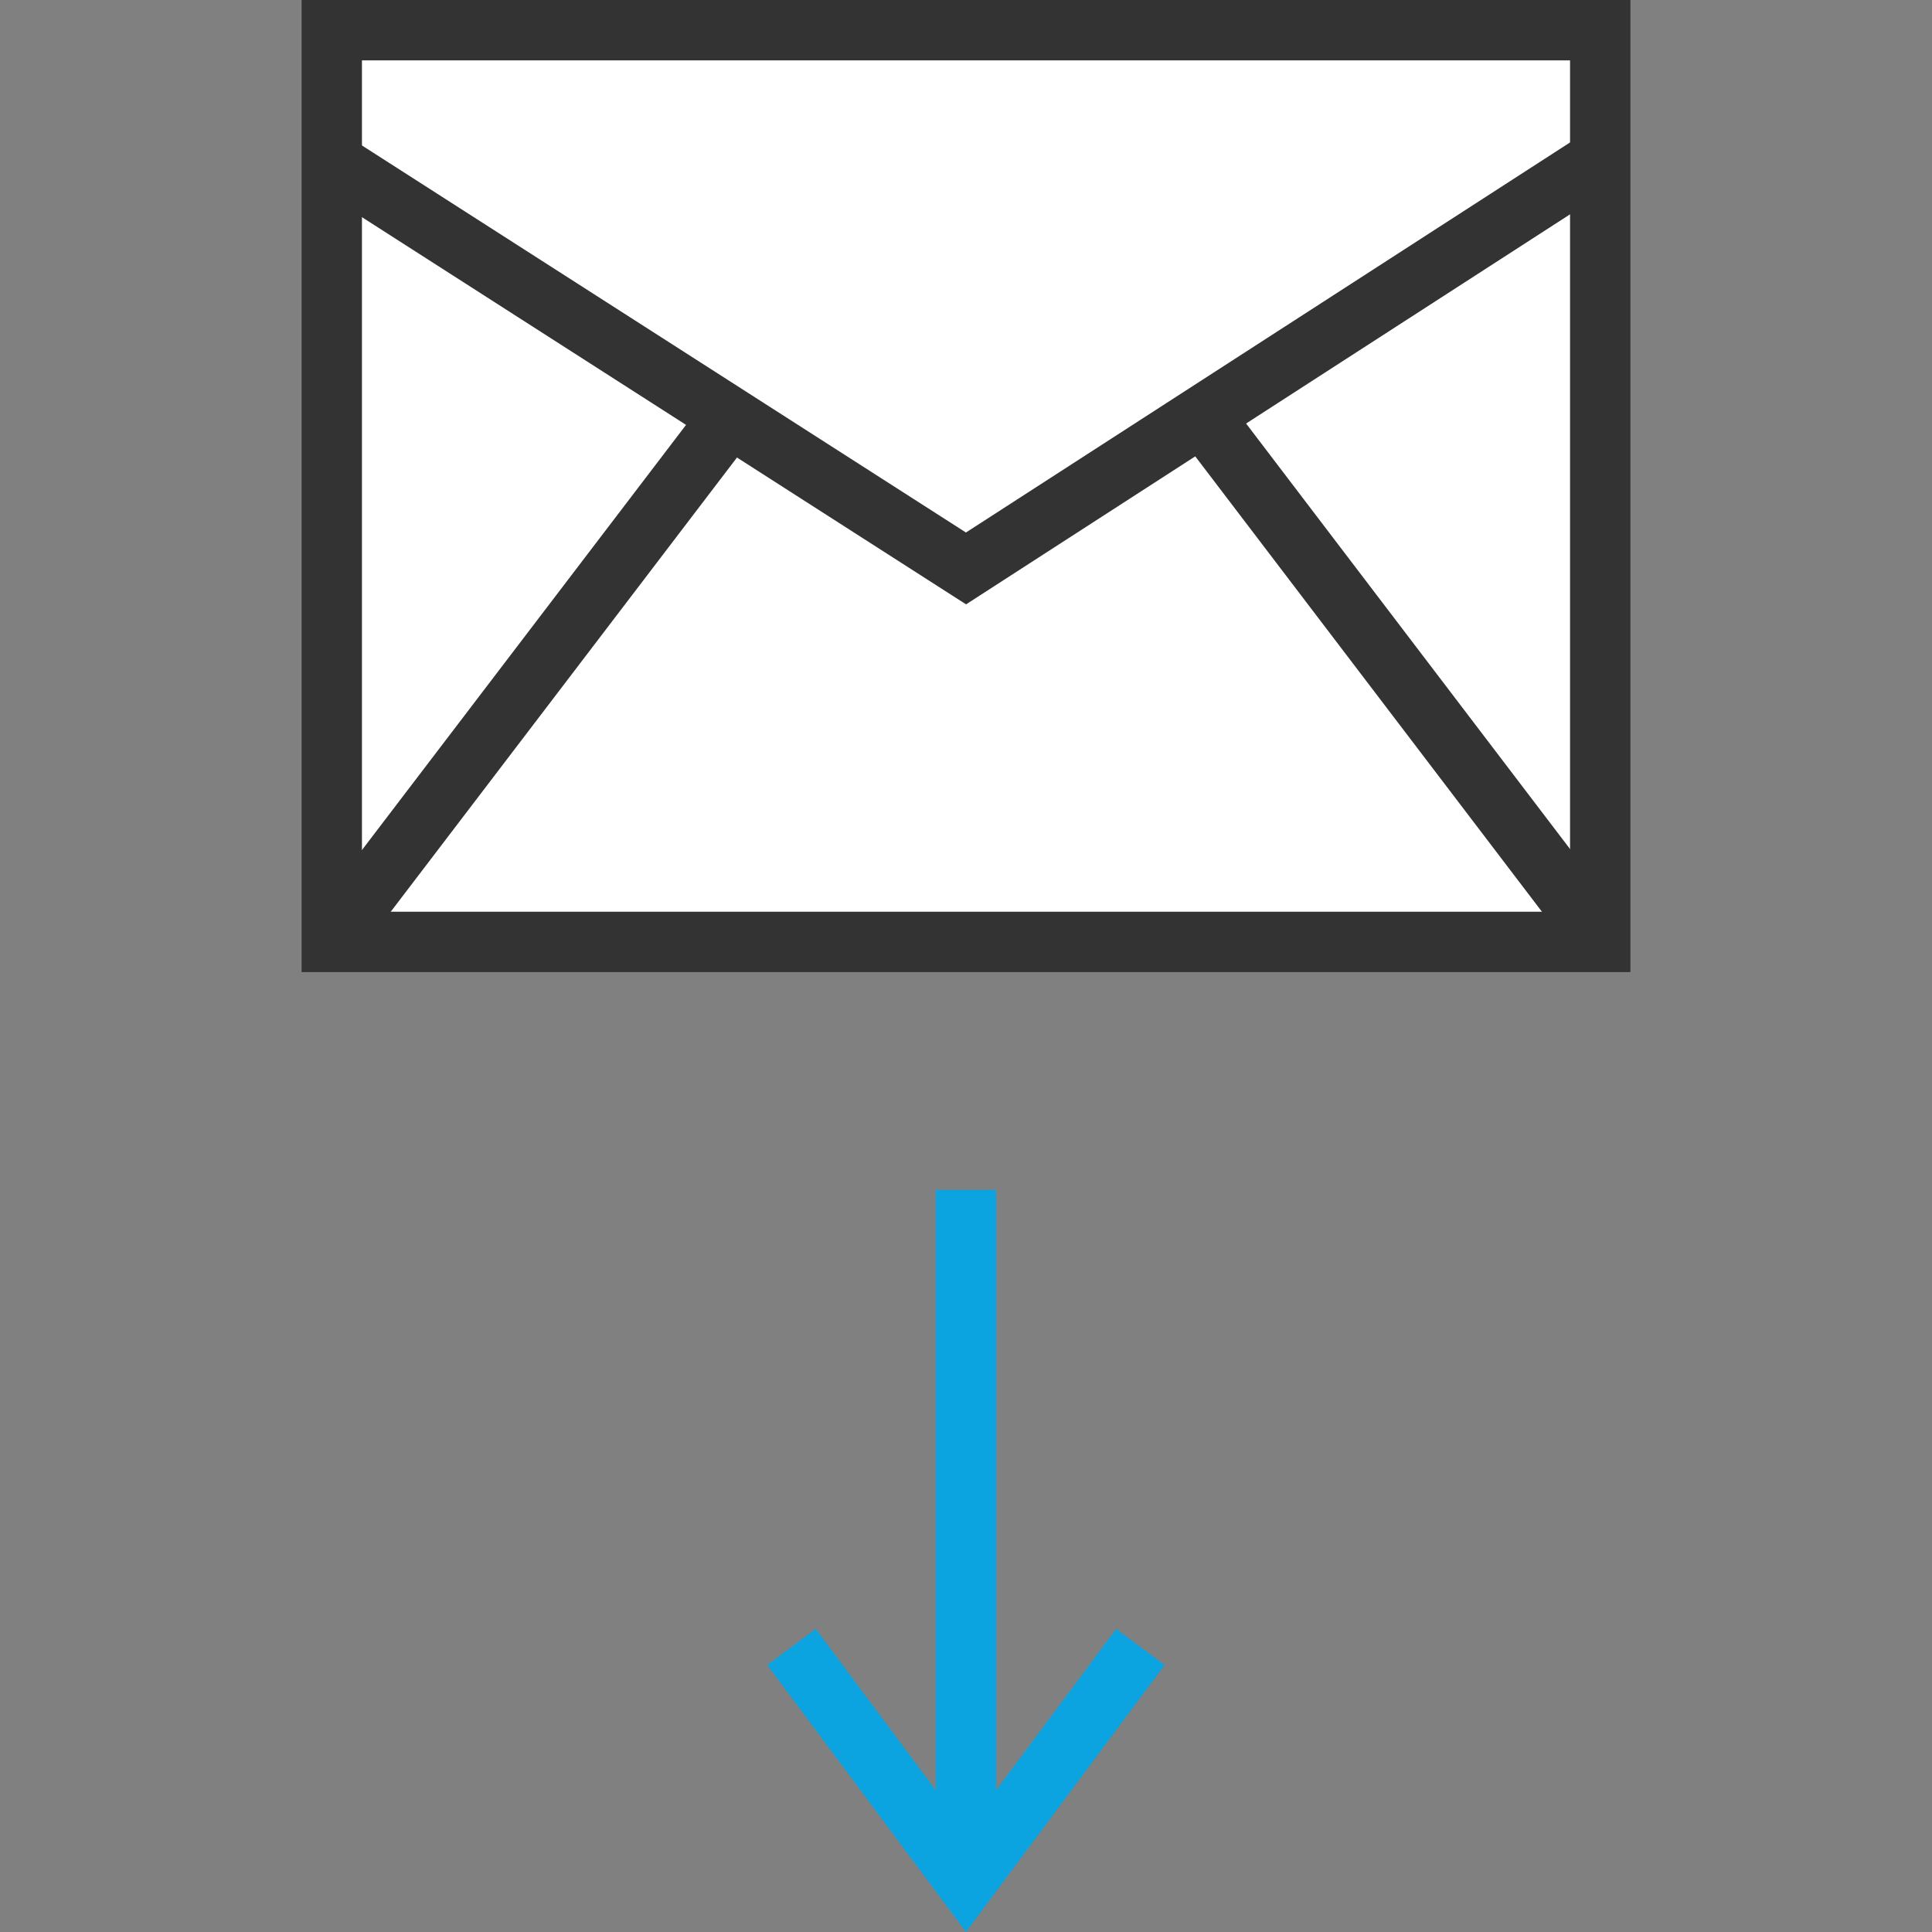 <?xml version="1.0" encoding="iso-8859-1"?>
<!-- Uploaded to: SVG Repo, www.svgrepo.com, Generator: SVG Repo Mixer Tools -->
<svg version="1.1" id="Layer_1" xmlns="http://www.w3.org/2000/svg" xmlns:xlink="http://www.w3.org/1999/xlink" 
	 viewBox="0 0 512 512" xml:space="preserve">
<rect x="0" y="0" width="512" height="512" fill="#808080" stroke="none"/>
<g>
	<polygon style="fill:#0BA4E0;" points="256,512 203.344,441.248 216.192,431.68 256,485.184 295.808,431.68 308.656,441.248 	"/>
	<rect x="248" y="315.328" style="fill:#0BA4E0;" width="16" height="183.264"/>
</g>
<rect x="87.92" y="8" style="fill:#FFFFFF;" width="336.16" height="241.6"/>
<g>
	<path style="fill:#333333;" d="M432.08,257.616H79.92V0h352.16L432.08,257.616L432.08,257.616z M95.92,241.616h320.16V16H95.92
		V241.616z"/>
	<polygon style="fill:#333333;" points="256.016,160.16 83.616,49.664 92.24,36.192 255.984,141.12 419.728,35.392 428.416,48.832 	
		"/>
	
		<rect x="364.588" y="94.371" transform="matrix(-0.796 0.606 -0.606 -0.796 778.542 98.969)" style="fill:#333333;" width="15.984" height="172.833"/>
	
		<rect x="53.455" y="172.784" transform="matrix(-0.606 0.795 -0.795 -0.606 368.428 179.042)" style="fill:#333333;" width="172.826" height="15.983"/>
</g>
</svg>